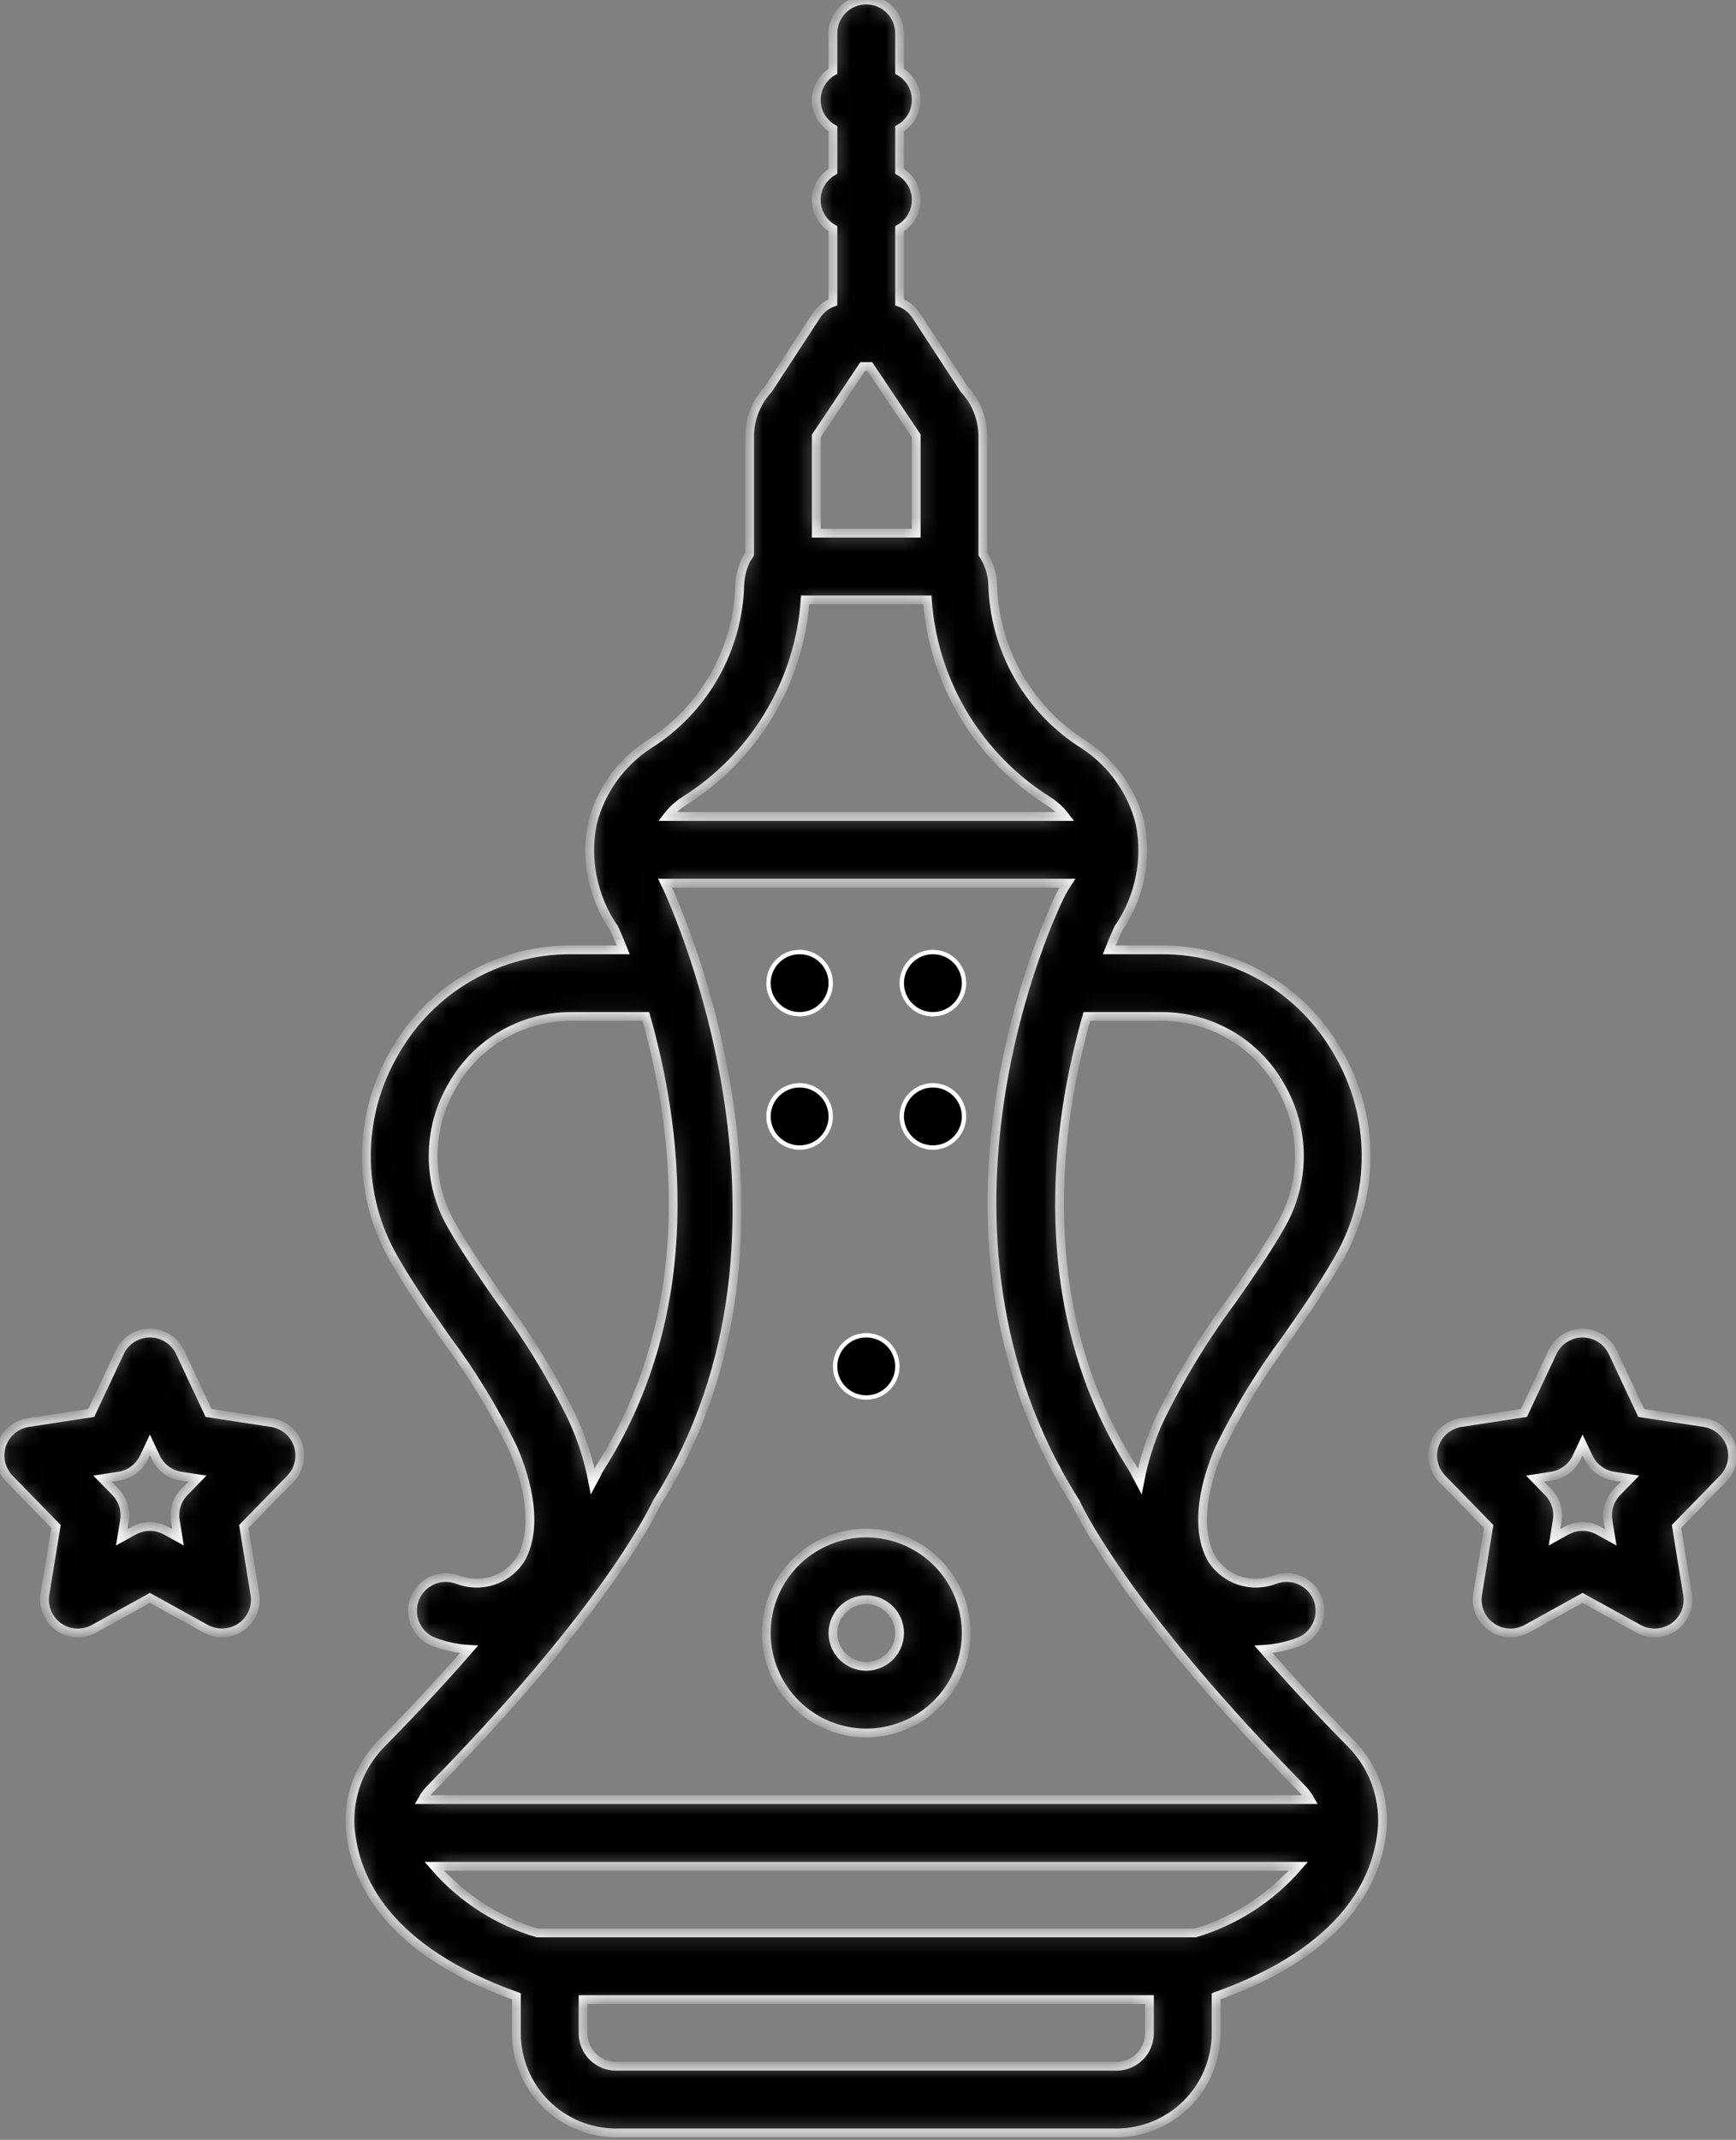 <svg xmlns="http://www.w3.org/2000/svg" fill="none" viewBox="0 0 99 122" height="122" width="99">
<rect x="0" y="0" width="99" height="122" fill="#808080" stroke="none"/>
<mask fill="white" id="path-1-inside-1_4106_490">
<path d="M15.486 81.105L11.894 80.556L10.27 77.095C10.116 76.768 9.873 76.491 9.568 76.298C9.264 76.104 8.91 76.001 8.549 76.001C8.188 76.001 7.834 76.104 7.53 76.298C7.225 76.491 6.982 76.768 6.829 77.095L5.204 80.556L1.613 81.105C1.268 81.158 0.944 81.305 0.677 81.529C0.409 81.754 0.209 82.048 0.098 82.379C-0.013 82.711 -0.03 83.066 0.048 83.406C0.126 83.747 0.296 84.059 0.539 84.309L3.194 87.03L2.564 90.897C2.507 91.249 2.549 91.61 2.687 91.939C2.826 92.267 3.054 92.551 3.345 92.756C3.637 92.962 3.98 93.081 4.336 93.1C4.692 93.119 5.047 93.038 5.359 92.865L8.549 91.102L11.739 92.865C12.053 93.034 12.406 93.114 12.762 93.094C13.117 93.075 13.46 92.958 13.753 92.756C14.045 92.551 14.273 92.268 14.411 91.939C14.549 91.61 14.592 91.249 14.534 90.897L13.904 87.03L16.56 84.309C16.803 84.059 16.974 83.747 17.051 83.406C17.129 83.066 17.112 82.711 17.001 82.379C16.89 82.048 16.69 81.754 16.423 81.529C16.155 81.305 15.831 81.158 15.486 81.105ZM10.514 85.064C10.306 85.276 10.151 85.535 10.062 85.819C9.972 86.103 9.951 86.403 9.999 86.697L10.154 87.647L9.469 87.268C9.187 87.112 8.871 87.03 8.549 87.03C8.227 87.03 7.911 87.112 7.629 87.268L6.944 87.647L7.099 86.697C7.147 86.403 7.126 86.103 7.037 85.819C6.947 85.535 6.792 85.276 6.584 85.064L5.841 84.302L6.781 84.158C7.089 84.111 7.381 83.989 7.631 83.802C7.881 83.615 8.081 83.37 8.214 83.088L8.549 82.374L8.884 83.088C9.017 83.37 9.217 83.615 9.467 83.802C9.717 83.989 10.009 84.111 10.317 84.158L11.258 84.302L10.514 85.064ZM98.703 82.38C98.592 82.049 98.392 81.754 98.125 81.529C97.858 81.304 97.534 81.157 97.189 81.105L93.596 80.556L91.971 77.095C91.818 76.768 91.575 76.492 91.27 76.299C90.966 76.106 90.612 76.003 90.251 76.003C89.891 76.003 89.538 76.106 89.233 76.299C88.929 76.492 88.685 76.768 88.532 77.095L86.907 80.556L83.314 81.105C82.969 81.158 82.645 81.305 82.378 81.529C82.111 81.754 81.911 82.048 81.8 82.379C81.689 82.711 81.671 83.066 81.749 83.406C81.827 83.747 81.997 84.059 82.241 84.309L84.896 87.03L84.266 90.897C84.209 91.249 84.252 91.61 84.39 91.939C84.528 92.267 84.756 92.551 85.048 92.756C85.339 92.962 85.683 93.081 86.039 93.1C86.395 93.119 86.749 93.038 87.061 92.865L90.251 91.102L93.442 92.865C93.755 93.036 94.109 93.116 94.464 93.096C94.82 93.077 95.163 92.959 95.456 92.756C95.748 92.551 95.976 92.268 96.114 91.939C96.252 91.61 96.294 91.249 96.237 90.897L95.607 87.03L98.262 84.309C98.506 84.059 98.676 83.747 98.754 83.406C98.832 83.066 98.814 82.711 98.703 82.38ZM92.216 85.064C92.008 85.276 91.854 85.535 91.764 85.819C91.675 86.103 91.653 86.403 91.701 86.697L91.856 87.647L91.171 87.268C90.89 87.112 90.573 87.03 90.251 87.03C89.93 87.03 89.613 87.112 89.332 87.268L88.647 87.647L88.802 86.697C88.85 86.403 88.828 86.103 88.739 85.819C88.65 85.535 88.495 85.276 88.287 85.064L87.543 84.302L88.484 84.158C88.792 84.111 89.084 83.989 89.334 83.802C89.584 83.615 89.784 83.37 89.916 83.088L90.251 82.374L90.587 83.088C90.719 83.37 90.919 83.615 91.169 83.802C91.419 83.989 91.711 84.111 92.019 84.158L92.96 84.302L92.216 85.064ZM49.4 98.803C50.528 98.803 51.63 98.469 52.567 97.842C53.505 97.216 54.235 96.326 54.667 95.284C55.098 94.243 55.211 93.097 54.991 91.991C54.771 90.885 54.228 89.869 53.431 89.072C52.634 88.275 51.618 87.732 50.512 87.512C49.407 87.292 48.261 87.405 47.219 87.837C46.177 88.268 45.287 88.999 44.661 89.936C44.034 90.873 43.7 91.975 43.7 93.103C43.702 94.614 44.303 96.063 45.372 97.132C46.44 98.2 47.889 98.801 49.4 98.803ZM49.4 91.203C49.776 91.203 50.144 91.314 50.456 91.523C50.768 91.732 51.012 92.028 51.156 92.376C51.3 92.723 51.337 93.105 51.264 93.474C51.191 93.842 51.01 94.181 50.744 94.446C50.478 94.712 50.14 94.893 49.771 94.966C49.402 95.04 49.02 95.002 48.673 94.858C48.326 94.714 48.029 94.471 47.821 94.158C47.612 93.846 47.5 93.479 47.5 93.103C47.501 92.599 47.701 92.116 48.058 91.76C48.414 91.404 48.897 91.204 49.4 91.203Z"></path>
</mask>
<path mask="url(#path-1-inside-1_4106_490)" stroke-width="0.5" stroke="white" fill="black" d="M15.486 81.105L11.894 80.556L10.27 77.095C10.116 76.768 9.873 76.491 9.568 76.298C9.264 76.104 8.91 76.001 8.549 76.001C8.188 76.001 7.834 76.104 7.53 76.298C7.225 76.491 6.982 76.768 6.829 77.095L5.204 80.556L1.613 81.105C1.268 81.158 0.944 81.305 0.677 81.529C0.409 81.754 0.209 82.048 0.098 82.379C-0.013 82.711 -0.03 83.066 0.048 83.406C0.126 83.747 0.296 84.059 0.539 84.309L3.194 87.03L2.564 90.897C2.507 91.249 2.549 91.61 2.687 91.939C2.826 92.267 3.054 92.551 3.345 92.756C3.637 92.962 3.98 93.081 4.336 93.1C4.692 93.119 5.047 93.038 5.359 92.865L8.549 91.102L11.739 92.865C12.053 93.034 12.406 93.114 12.762 93.094C13.117 93.075 13.46 92.958 13.753 92.756C14.045 92.551 14.273 92.268 14.411 91.939C14.549 91.61 14.592 91.249 14.534 90.897L13.904 87.03L16.56 84.309C16.803 84.059 16.974 83.747 17.051 83.406C17.129 83.066 17.112 82.711 17.001 82.379C16.89 82.048 16.69 81.754 16.423 81.529C16.155 81.305 15.831 81.158 15.486 81.105ZM10.514 85.064C10.306 85.276 10.151 85.535 10.062 85.819C9.972 86.103 9.951 86.403 9.999 86.697L10.154 87.647L9.469 87.268C9.187 87.112 8.871 87.03 8.549 87.03C8.227 87.03 7.911 87.112 7.629 87.268L6.944 87.647L7.099 86.697C7.147 86.403 7.126 86.103 7.037 85.819C6.947 85.535 6.792 85.276 6.584 85.064L5.841 84.302L6.781 84.158C7.089 84.111 7.381 83.989 7.631 83.802C7.881 83.615 8.081 83.37 8.214 83.088L8.549 82.374L8.884 83.088C9.017 83.37 9.217 83.615 9.467 83.802C9.717 83.989 10.009 84.111 10.317 84.158L11.258 84.302L10.514 85.064ZM98.703 82.38C98.592 82.049 98.392 81.754 98.125 81.529C97.858 81.304 97.534 81.157 97.189 81.105L93.596 80.556L91.971 77.095C91.818 76.768 91.575 76.492 91.27 76.299C90.966 76.106 90.612 76.003 90.251 76.003C89.891 76.003 89.538 76.106 89.233 76.299C88.929 76.492 88.685 76.768 88.532 77.095L86.907 80.556L83.314 81.105C82.969 81.158 82.645 81.305 82.378 81.529C82.111 81.754 81.911 82.048 81.8 82.379C81.689 82.711 81.671 83.066 81.749 83.406C81.827 83.747 81.997 84.059 82.241 84.309L84.896 87.03L84.266 90.897C84.209 91.249 84.252 91.61 84.39 91.939C84.528 92.267 84.756 92.551 85.048 92.756C85.339 92.962 85.683 93.081 86.039 93.1C86.395 93.119 86.749 93.038 87.061 92.865L90.251 91.102L93.442 92.865C93.755 93.036 94.109 93.116 94.464 93.096C94.82 93.077 95.163 92.959 95.456 92.756C95.748 92.551 95.976 92.268 96.114 91.939C96.252 91.61 96.294 91.249 96.237 90.897L95.607 87.03L98.262 84.309C98.506 84.059 98.676 83.747 98.754 83.406C98.832 83.066 98.814 82.711 98.703 82.38ZM92.216 85.064C92.008 85.276 91.854 85.535 91.764 85.819C91.675 86.103 91.653 86.403 91.701 86.697L91.856 87.647L91.171 87.268C90.89 87.112 90.573 87.03 90.251 87.03C89.93 87.03 89.613 87.112 89.332 87.268L88.647 87.647L88.802 86.697C88.85 86.403 88.828 86.103 88.739 85.819C88.65 85.535 88.495 85.276 88.287 85.064L87.543 84.302L88.484 84.158C88.792 84.111 89.084 83.989 89.334 83.802C89.584 83.615 89.784 83.37 89.916 83.088L90.251 82.374L90.587 83.088C90.719 83.37 90.919 83.615 91.169 83.802C91.419 83.989 91.711 84.111 92.019 84.158L92.96 84.302L92.216 85.064ZM49.4 98.803C50.528 98.803 51.63 98.469 52.567 97.842C53.505 97.216 54.235 96.326 54.667 95.284C55.098 94.243 55.211 93.097 54.991 91.991C54.771 90.885 54.228 89.869 53.431 89.072C52.634 88.275 51.618 87.732 50.512 87.512C49.407 87.292 48.261 87.405 47.219 87.837C46.177 88.268 45.287 88.999 44.661 89.936C44.034 90.873 43.7 91.975 43.7 93.103C43.702 94.614 44.303 96.063 45.372 97.132C46.44 98.2 47.889 98.801 49.4 98.803ZM49.4 91.203C49.776 91.203 50.144 91.314 50.456 91.523C50.768 91.732 51.012 92.028 51.156 92.376C51.3 92.723 51.337 93.105 51.264 93.474C51.191 93.842 51.01 94.181 50.744 94.446C50.478 94.712 50.14 94.893 49.771 94.966C49.402 95.04 49.02 95.002 48.673 94.858C48.326 94.714 48.029 94.471 47.821 94.158C47.612 93.846 47.5 93.479 47.5 93.103C47.501 92.599 47.701 92.116 48.058 91.76C48.414 91.404 48.897 91.204 49.4 91.203Z"></path>
<path stroke-width="0.25" stroke="white" fill="black" d="M45.601 54.277C46.581 54.277 47.375 55.072 47.375 56.052C47.375 57.032 46.581 57.826 45.601 57.826C44.62 57.826 43.825 57.032 43.825 56.052C43.825 55.072 44.62 54.277 45.601 54.277Z"></path>
<path stroke-width="0.25" stroke="white" fill="black" d="M53.201 54.277C54.181 54.277 54.976 55.072 54.976 56.052C54.975 57.032 54.181 57.826 53.201 57.826C52.221 57.826 51.426 57.032 51.426 56.052C51.426 55.072 52.221 54.277 53.201 54.277Z"></path>
<path stroke-width="0.25" stroke="white" fill="black" d="M45.601 61.877C46.581 61.877 47.375 62.672 47.375 63.652C47.375 64.632 46.581 65.427 45.601 65.427C44.62 65.427 43.825 64.632 43.825 63.652C43.825 62.672 44.62 61.877 45.601 61.877Z"></path>
<path stroke-width="0.25" stroke="white" fill="black" d="M53.201 61.877C54.181 61.877 54.976 62.672 54.976 63.652C54.975 64.632 54.181 65.427 53.201 65.427C52.221 65.427 51.426 64.632 51.426 63.652C51.426 62.672 52.221 61.877 53.201 61.877Z"></path>
<path stroke-width="0.25" stroke="white" fill="black" d="M49.4 76.127C50.381 76.127 51.175 76.922 51.175 77.903C51.175 78.883 50.38 79.677 49.4 79.677C48.42 79.677 47.625 78.883 47.625 77.903C47.625 76.922 48.42 76.127 49.4 76.127Z"></path>
<mask fill="white" id="path-7-inside-2_4106_490">
<path d="M72.055 94.037C72.735 93.996 73.405 93.854 74.044 93.616C74.516 93.438 74.897 93.081 75.106 92.622C75.314 92.163 75.331 91.64 75.154 91.168C74.976 90.697 74.619 90.315 74.16 90.107C73.701 89.899 73.178 89.882 72.706 90.059C72.07 90.307 71.367 90.33 70.716 90.123C70.064 89.915 69.504 89.491 69.127 88.921C67.857 86.738 69.137 83.489 69.56 82.545C70.629 80.356 71.901 78.273 73.359 76.322C74.371 74.87 75.418 73.369 76.331 71.778C77.37 69.985 77.914 67.949 77.907 65.877C77.9 63.806 77.343 61.773 76.292 59.988C75.284 58.211 73.821 56.735 72.055 55.709C70.288 54.684 68.281 54.146 66.239 54.152H63.261C63.512 53.519 63.702 53.095 63.779 52.93C64.377 52.066 64.794 51.091 65.007 50.062C65.22 49.033 65.223 47.972 65.017 46.942C64.558 45.116 63.434 43.527 61.865 42.486C60.298 41.512 58.997 40.163 58.08 38.562C57.163 36.961 56.658 35.157 56.611 33.312C56.586 32.696 56.392 32.099 56.05 31.587V24.843C56.039 23.853 55.657 22.904 54.981 22.181L52.226 17.961C52.002 17.627 51.678 17.373 51.3 17.236V13.037C51.589 12.872 51.829 12.634 51.996 12.347C52.163 12.059 52.251 11.733 52.251 11.4C52.251 11.068 52.163 10.741 51.996 10.454C51.829 10.166 51.589 9.928 51.3 9.763V7.337C51.589 7.172 51.829 6.934 51.996 6.647C52.163 6.359 52.251 6.033 52.251 5.7C52.251 5.368 52.163 5.041 51.996 4.754C51.829 4.466 51.589 4.228 51.3 4.063V1.9C51.3 1.396 51.1 0.913 50.744 0.557C50.387 0.2 49.904 0 49.4 0C48.896 0 48.413 0.2 48.057 0.557C47.7 0.913 47.5 1.396 47.5 1.9V4.063C47.212 4.228 46.971 4.466 46.805 4.754C46.638 5.041 46.55 5.368 46.55 5.7C46.55 6.033 46.638 6.359 46.805 6.647C46.971 6.934 47.212 7.172 47.5 7.337V9.763C47.212 9.928 46.971 10.166 46.805 10.454C46.638 10.741 46.55 11.068 46.55 11.4C46.55 11.733 46.638 12.059 46.805 12.347C46.971 12.634 47.212 12.872 47.5 13.037V17.236C47.123 17.373 46.798 17.627 46.575 17.961L43.82 22.181C43.143 22.904 42.761 23.853 42.75 24.843V31.587C42.75 31.645 42.614 31.791 42.583 31.847C42.349 32.302 42.215 32.801 42.188 33.312C42.144 35.15 41.643 36.948 40.733 38.545C39.823 40.142 38.53 41.488 36.972 42.463C35.386 43.504 34.248 45.102 33.784 46.942C33.577 47.972 33.581 49.034 33.794 50.063C34.007 51.092 34.424 52.068 35.023 52.932C35.1 53.098 35.29 53.521 35.542 54.152H32.562C30.519 54.146 28.512 54.684 26.745 55.71C24.979 56.735 23.517 58.212 22.509 59.989C21.458 61.774 20.901 63.806 20.894 65.878C20.888 67.949 21.432 69.985 22.471 71.778C23.383 73.369 24.43 74.87 25.441 76.322C26.9 78.272 28.172 80.356 29.242 82.544C29.663 83.489 30.943 86.738 29.673 88.921C29.297 89.491 28.736 89.915 28.085 90.123C27.433 90.33 26.731 90.307 26.094 90.059C25.622 89.882 25.1 89.899 24.641 90.107C24.182 90.315 23.824 90.697 23.647 91.168C23.47 91.64 23.487 92.163 23.695 92.622C23.903 93.081 24.285 93.438 24.756 93.616C25.395 93.854 26.066 93.996 26.746 94.037C25.16 95.849 23.52 97.614 21.829 99.328C21.191 99.954 20.694 100.71 20.373 101.545C20.052 102.379 19.914 103.273 19.967 104.166C20.202 107.133 22.055 111.177 29.45 113.818V115.942C29.456 117.449 30.06 118.89 31.129 119.952C32.198 121.013 33.644 121.607 35.15 121.604H63.651C65.157 121.607 66.603 121.013 67.671 119.952C68.74 118.89 69.344 117.449 69.351 115.942V113.818C76.746 111.177 78.598 107.134 78.833 104.166C78.887 103.273 78.748 102.38 78.427 101.546C78.106 100.711 77.609 99.955 76.971 99.329C75.28 97.614 73.641 95.849 72.055 94.037ZM66.239 57.952C67.614 57.95 68.965 58.314 70.154 59.007C71.342 59.699 72.326 60.695 73.003 61.892C73.716 63.103 74.095 64.481 74.1 65.885C74.106 67.29 73.738 68.671 73.034 69.887C72.205 71.332 71.251 72.699 70.241 74.148C68.645 76.293 67.256 78.585 66.091 80.992C65.593 82.105 65.226 83.273 64.996 84.471C64.831 84.164 64.659 83.801 64.603 83.715C58.719 74.517 60.252 64.03 61.98 57.952H66.239ZM49.195 20.901H49.606L52.25 24.846V30.401H46.55L46.548 24.859L49.195 20.901ZM39.004 45.675C40.98 44.444 42.637 42.762 43.838 40.768C45.04 38.774 45.752 36.523 45.916 34.201H52.884C53.05 36.527 53.765 38.78 54.969 40.777C56.174 42.773 57.835 44.456 59.815 45.687C60.171 45.921 60.485 46.213 60.744 46.551H38.06C38.323 46.208 38.642 45.912 39.004 45.675ZM32.708 80.992C31.543 78.585 30.154 76.293 28.558 74.148C27.549 72.699 26.595 71.332 25.766 69.886C25.062 68.671 24.694 67.29 24.699 65.885C24.704 64.481 25.083 63.103 25.796 61.892C26.473 60.695 27.457 59.699 28.645 59.006C29.834 58.314 31.186 57.95 32.562 57.952H36.83C38.562 64.02 40.097 74.492 34.197 83.715C34.144 83.798 34.098 83.885 34.058 83.976C34.053 83.984 33.973 84.159 33.804 84.47C33.575 83.272 33.206 82.105 32.708 80.992ZM37.468 85.652C47.4 69.973 38.036 50.56 37.931 50.352H60.867C60.694 50.617 60.538 50.894 60.401 51.18C60.028 51.942 51.398 69.973 61.332 85.652C61.81 86.664 64.723 92.292 74.261 101.993C74.438 102.176 74.59 102.381 74.715 102.603H24.085C24.209 102.381 24.361 102.176 24.538 101.993C34.076 92.293 36.989 86.663 37.468 85.652ZM63.651 117.804H35.15C34.651 117.808 34.171 117.615 33.815 117.266C33.459 116.917 33.255 116.441 33.25 115.942V114.003H65.551V115.942C65.545 116.441 65.342 116.917 64.986 117.266C64.629 117.615 64.149 117.808 63.651 117.804ZM68.159 110.203H30.642C28.361 109.522 26.322 108.203 24.764 106.403H74.036C72.479 108.203 70.439 109.522 68.159 110.203Z"></path>
</mask>
<path mask="url(#path-7-inside-2_4106_490)" stroke-width="0.5" stroke="white" fill="black" d="M72.055 94.037C72.735 93.996 73.405 93.854 74.044 93.616C74.516 93.438 74.897 93.081 75.106 92.622C75.314 92.163 75.331 91.64 75.154 91.168C74.976 90.697 74.619 90.315 74.16 90.107C73.701 89.899 73.178 89.882 72.706 90.059C72.07 90.307 71.367 90.33 70.716 90.123C70.064 89.915 69.504 89.491 69.127 88.921C67.857 86.738 69.137 83.489 69.56 82.545C70.629 80.356 71.901 78.273 73.359 76.322C74.371 74.87 75.418 73.369 76.331 71.778C77.37 69.985 77.914 67.949 77.907 65.877C77.9 63.806 77.343 61.773 76.292 59.988C75.284 58.211 73.821 56.735 72.055 55.709C70.288 54.684 68.281 54.146 66.239 54.152H63.261C63.512 53.519 63.702 53.095 63.779 52.93C64.377 52.066 64.794 51.091 65.007 50.062C65.22 49.033 65.223 47.972 65.017 46.942C64.558 45.116 63.434 43.527 61.865 42.486C60.298 41.512 58.997 40.163 58.08 38.562C57.163 36.961 56.658 35.157 56.611 33.312C56.586 32.696 56.392 32.099 56.05 31.587V24.843C56.039 23.853 55.657 22.904 54.981 22.181L52.226 17.961C52.002 17.627 51.678 17.373 51.3 17.236V13.037C51.589 12.872 51.829 12.634 51.996 12.347C52.163 12.059 52.251 11.733 52.251 11.4C52.251 11.068 52.163 10.741 51.996 10.454C51.829 10.166 51.589 9.928 51.3 9.763V7.337C51.589 7.172 51.829 6.934 51.996 6.647C52.163 6.359 52.251 6.033 52.251 5.7C52.251 5.368 52.163 5.041 51.996 4.754C51.829 4.466 51.589 4.228 51.3 4.063V1.9C51.3 1.396 51.1 0.913 50.744 0.557C50.387 0.2 49.904 0 49.4 0C48.896 0 48.413 0.2 48.057 0.557C47.7 0.913 47.5 1.396 47.5 1.9V4.063C47.212 4.228 46.971 4.466 46.805 4.754C46.638 5.041 46.55 5.368 46.55 5.7C46.55 6.033 46.638 6.359 46.805 6.647C46.971 6.934 47.212 7.172 47.5 7.337V9.763C47.212 9.928 46.971 10.166 46.805 10.454C46.638 10.741 46.55 11.068 46.55 11.4C46.55 11.733 46.638 12.059 46.805 12.347C46.971 12.634 47.212 12.872 47.5 13.037V17.236C47.123 17.373 46.798 17.627 46.575 17.961L43.82 22.181C43.143 22.904 42.761 23.853 42.75 24.843V31.587C42.75 31.645 42.614 31.791 42.583 31.847C42.349 32.302 42.215 32.801 42.188 33.312C42.144 35.15 41.643 36.948 40.733 38.545C39.823 40.142 38.53 41.488 36.972 42.463C35.386 43.504 34.248 45.102 33.784 46.942C33.577 47.972 33.581 49.034 33.794 50.063C34.007 51.092 34.424 52.068 35.023 52.932C35.1 53.098 35.29 53.521 35.542 54.152H32.562C30.519 54.146 28.512 54.684 26.745 55.71C24.979 56.735 23.517 58.212 22.509 59.989C21.458 61.774 20.901 63.806 20.894 65.878C20.888 67.949 21.432 69.985 22.471 71.778C23.383 73.369 24.43 74.87 25.441 76.322C26.9 78.272 28.172 80.356 29.242 82.544C29.663 83.489 30.943 86.738 29.673 88.921C29.297 89.491 28.736 89.915 28.085 90.123C27.433 90.33 26.731 90.307 26.094 90.059C25.622 89.882 25.1 89.899 24.641 90.107C24.182 90.315 23.824 90.697 23.647 91.168C23.47 91.64 23.487 92.163 23.695 92.622C23.903 93.081 24.285 93.438 24.756 93.616C25.395 93.854 26.066 93.996 26.746 94.037C25.16 95.849 23.52 97.614 21.829 99.328C21.191 99.954 20.694 100.71 20.373 101.545C20.052 102.379 19.914 103.273 19.967 104.166C20.202 107.133 22.055 111.177 29.45 113.818V115.942C29.456 117.449 30.06 118.89 31.129 119.952C32.198 121.013 33.644 121.607 35.15 121.604H63.651C65.157 121.607 66.603 121.013 67.671 119.952C68.74 118.89 69.344 117.449 69.351 115.942V113.818C76.746 111.177 78.598 107.134 78.833 104.166C78.887 103.273 78.748 102.38 78.427 101.546C78.106 100.711 77.609 99.955 76.971 99.329C75.28 97.614 73.641 95.849 72.055 94.037ZM66.239 57.952C67.614 57.95 68.965 58.314 70.154 59.007C71.342 59.699 72.326 60.695 73.003 61.892C73.716 63.103 74.095 64.481 74.1 65.885C74.106 67.29 73.738 68.671 73.034 69.887C72.205 71.332 71.251 72.699 70.241 74.148C68.645 76.293 67.256 78.585 66.091 80.992C65.593 82.105 65.226 83.273 64.996 84.471C64.831 84.164 64.659 83.801 64.603 83.715C58.719 74.517 60.252 64.03 61.98 57.952H66.239ZM49.195 20.901H49.606L52.25 24.846V30.401H46.55L46.548 24.859L49.195 20.901ZM39.004 45.675C40.98 44.444 42.637 42.762 43.838 40.768C45.04 38.774 45.752 36.523 45.916 34.201H52.884C53.05 36.527 53.765 38.78 54.969 40.777C56.174 42.773 57.835 44.456 59.815 45.687C60.171 45.921 60.485 46.213 60.744 46.551H38.06C38.323 46.208 38.642 45.912 39.004 45.675ZM32.708 80.992C31.543 78.585 30.154 76.293 28.558 74.148C27.549 72.699 26.595 71.332 25.766 69.886C25.062 68.671 24.694 67.29 24.699 65.885C24.704 64.481 25.083 63.103 25.796 61.892C26.473 60.695 27.457 59.699 28.645 59.006C29.834 58.314 31.186 57.95 32.562 57.952H36.83C38.562 64.02 40.097 74.492 34.197 83.715C34.144 83.798 34.098 83.885 34.058 83.976C34.053 83.984 33.973 84.159 33.804 84.47C33.575 83.272 33.206 82.105 32.708 80.992ZM37.468 85.652C47.4 69.973 38.036 50.56 37.931 50.352H60.867C60.694 50.617 60.538 50.894 60.401 51.18C60.028 51.942 51.398 69.973 61.332 85.652C61.81 86.664 64.723 92.292 74.261 101.993C74.438 102.176 74.59 102.381 74.715 102.603H24.085C24.209 102.381 24.361 102.176 24.538 101.993C34.076 92.293 36.989 86.663 37.468 85.652ZM63.651 117.804H35.15C34.651 117.808 34.171 117.615 33.815 117.266C33.459 116.917 33.255 116.441 33.25 115.942V114.003H65.551V115.942C65.545 116.441 65.342 116.917 64.986 117.266C64.629 117.615 64.149 117.808 63.651 117.804ZM68.159 110.203H30.642C28.361 109.522 26.322 108.203 24.764 106.403H74.036C72.479 108.203 70.439 109.522 68.159 110.203Z"></path>
</svg>
